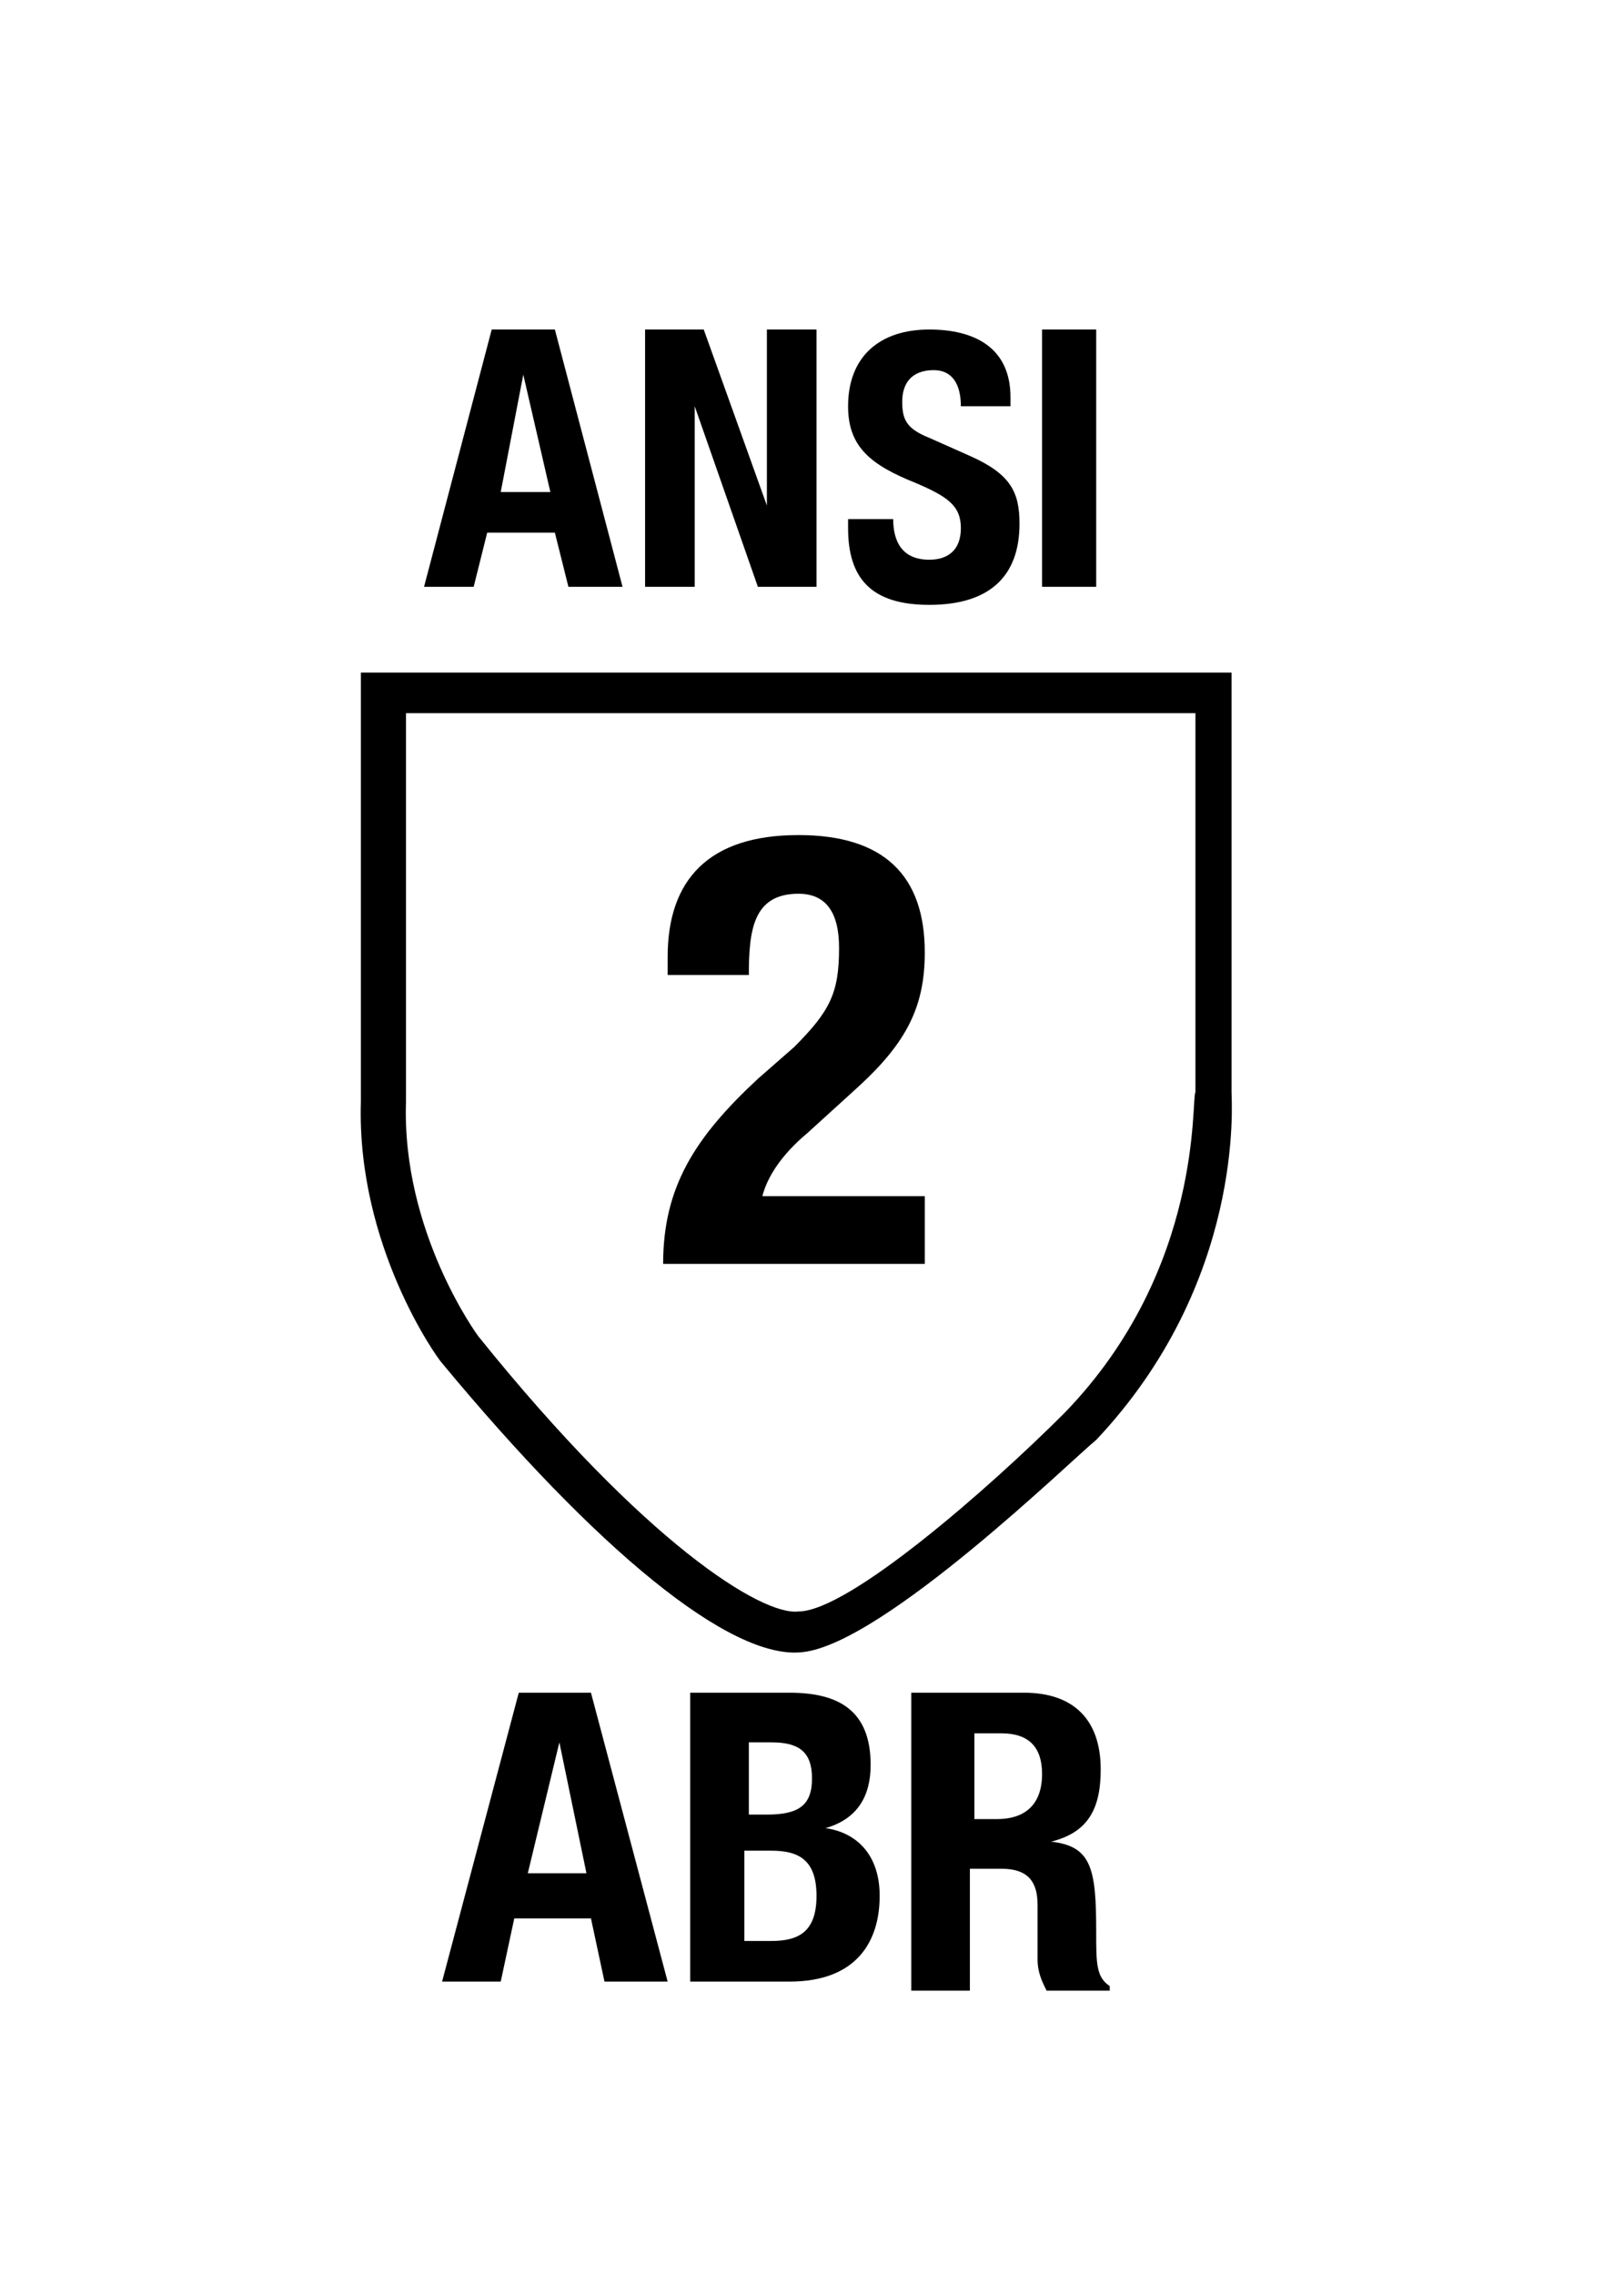 <?xml version="1.0" encoding="utf-8"?>
<!-- Generator: Adobe Illustrator 25.4.1, SVG Export Plug-In . SVG Version: 6.00 Build 0)  -->
<svg version="1.1" id="Layer_1" xmlns="http://www.w3.org/2000/svg" xmlns:xlink="http://www.w3.org/1999/xlink" x="0px" y="0px"
	 viewBox="0 0 36 50.4" style="enable-background:new 0 0 36 50.4;" xml:space="preserve">
<style type="text/css">
	.st0{enable-background:new    ;}
</style>
<path d="M23.6,31.3c-1.7,1.7-4.8,4.4-5.9,4.4c-0.8,0.1-3.4-1.5-7.1-6.1c0,0-1.7-2.3-1.6-5.2c0,0,0-6.7,0-8.6h17.5v8.4
	C26.4,24.3,26.7,28.1,23.6,31.3 M27.3,24.2c0,0,0-9.3,0-9.3H8c0,0,0,9.5,0,9.5c-0.1,3.2,1.7,5.7,1.8,5.8c3.4,4.1,6.4,6.6,8,6.4
	c1.8-0.2,6-4.3,6.5-4.7C27.6,28.4,27.3,24.4,27.3,24.2"/>
<g class="st0">
	<path d="M11.5,37.5h1.6l1.7,6.4h-1.4l-0.3-1.4h-1.7l-0.3,1.4H9.8L11.5,37.5z M11.7,41.5h1.3l-0.6-2.9h0L11.7,41.5z"/>
	<path d="M15.3,37.5h2.2c1.1,0,1.8,0.4,1.8,1.6c0,0.7-0.3,1.2-1,1.4v0c0.7,0.1,1.2,0.6,1.2,1.5c0,1-0.5,1.9-2,1.9h-2.2L15.3,37.5
		L15.3,37.5z M16.6,40.2h0.4c0.7,0,1-0.2,1-0.8c0-0.6-0.3-0.8-0.9-0.8h-0.5C16.6,38.5,16.6,40.2,16.6,40.2z M16.6,43h0.5
		c0.6,0,1-0.2,1-1s-0.4-1-1-1h-0.6V43z"/>
	<path d="M20.3,37.5h2.4c1.1,0,1.7,0.6,1.7,1.7c0,0.9-0.3,1.4-1.1,1.6v0c0.9,0.1,1,0.6,1,2c0,0.7,0,1,0.3,1.2v0.1h-1.4
		c-0.1-0.2-0.2-0.4-0.2-0.7l0-1.2c0-0.5-0.2-0.8-0.8-0.8h-0.7v2.7h-1.3V37.5z M21.6,40.3h0.5c0.6,0,1-0.3,1-1c0-0.6-0.3-0.9-0.9-0.9
		h-0.6V40.3z"/>
</g>
<g class="st0">
	<path d="M10.9,7.3h1.4l1.5,5.7h-1.2l-0.3-1.2h-1.5l-0.3,1.2H9.4L10.9,7.3z M11.1,10.9h1.1l-0.6-2.6h0L11.1,10.9z"/>
	<path d="M15.6,7.3l1.4,3.9h0V7.3h1.1v5.7h-1.3l-1.4-4h0v4h-1.1V7.3H15.6z"/>
	<path d="M19.8,11.3v0.2c0,0.5,0.2,0.9,0.8,0.9c0.4,0,0.7-0.2,0.7-0.7c0-0.5-0.3-0.7-1-1c-1-0.4-1.5-0.8-1.5-1.7
		c0-1.1,0.7-1.7,1.8-1.7c1,0,1.8,0.4,1.8,1.5v0.2h-1.1c0-0.5-0.2-0.8-0.6-0.8c-0.5,0-0.7,0.3-0.7,0.7c0,0.4,0.1,0.6,0.6,0.8l0.9,0.4
		c0.9,0.4,1.1,0.8,1.1,1.5c0,1.2-0.7,1.8-2,1.8c-1.3,0-1.8-0.6-1.8-1.7v-0.2H19.8z"/>
	<path d="M23.1,13.1V7.3h1.2v5.7H23.1z"/>
</g>
<path d="M17.9,25.1l1.1-1c1.1-1,1.5-1.8,1.5-3c0-1.7-0.9-2.6-2.8-2.6c-2,0-2.9,1-2.9,2.7v0.4h1.8c0-1,0.1-1.8,1.1-1.8
	c0.6,0,0.9,0.4,0.9,1.2c0,1-0.2,1.4-1,2.2l-0.8,0.7c-1.4,1.3-2.1,2.4-2.1,4.1h5.8v-1.5h-3.6C17,26.1,17.3,25.6,17.9,25.1z"/>
</svg>
